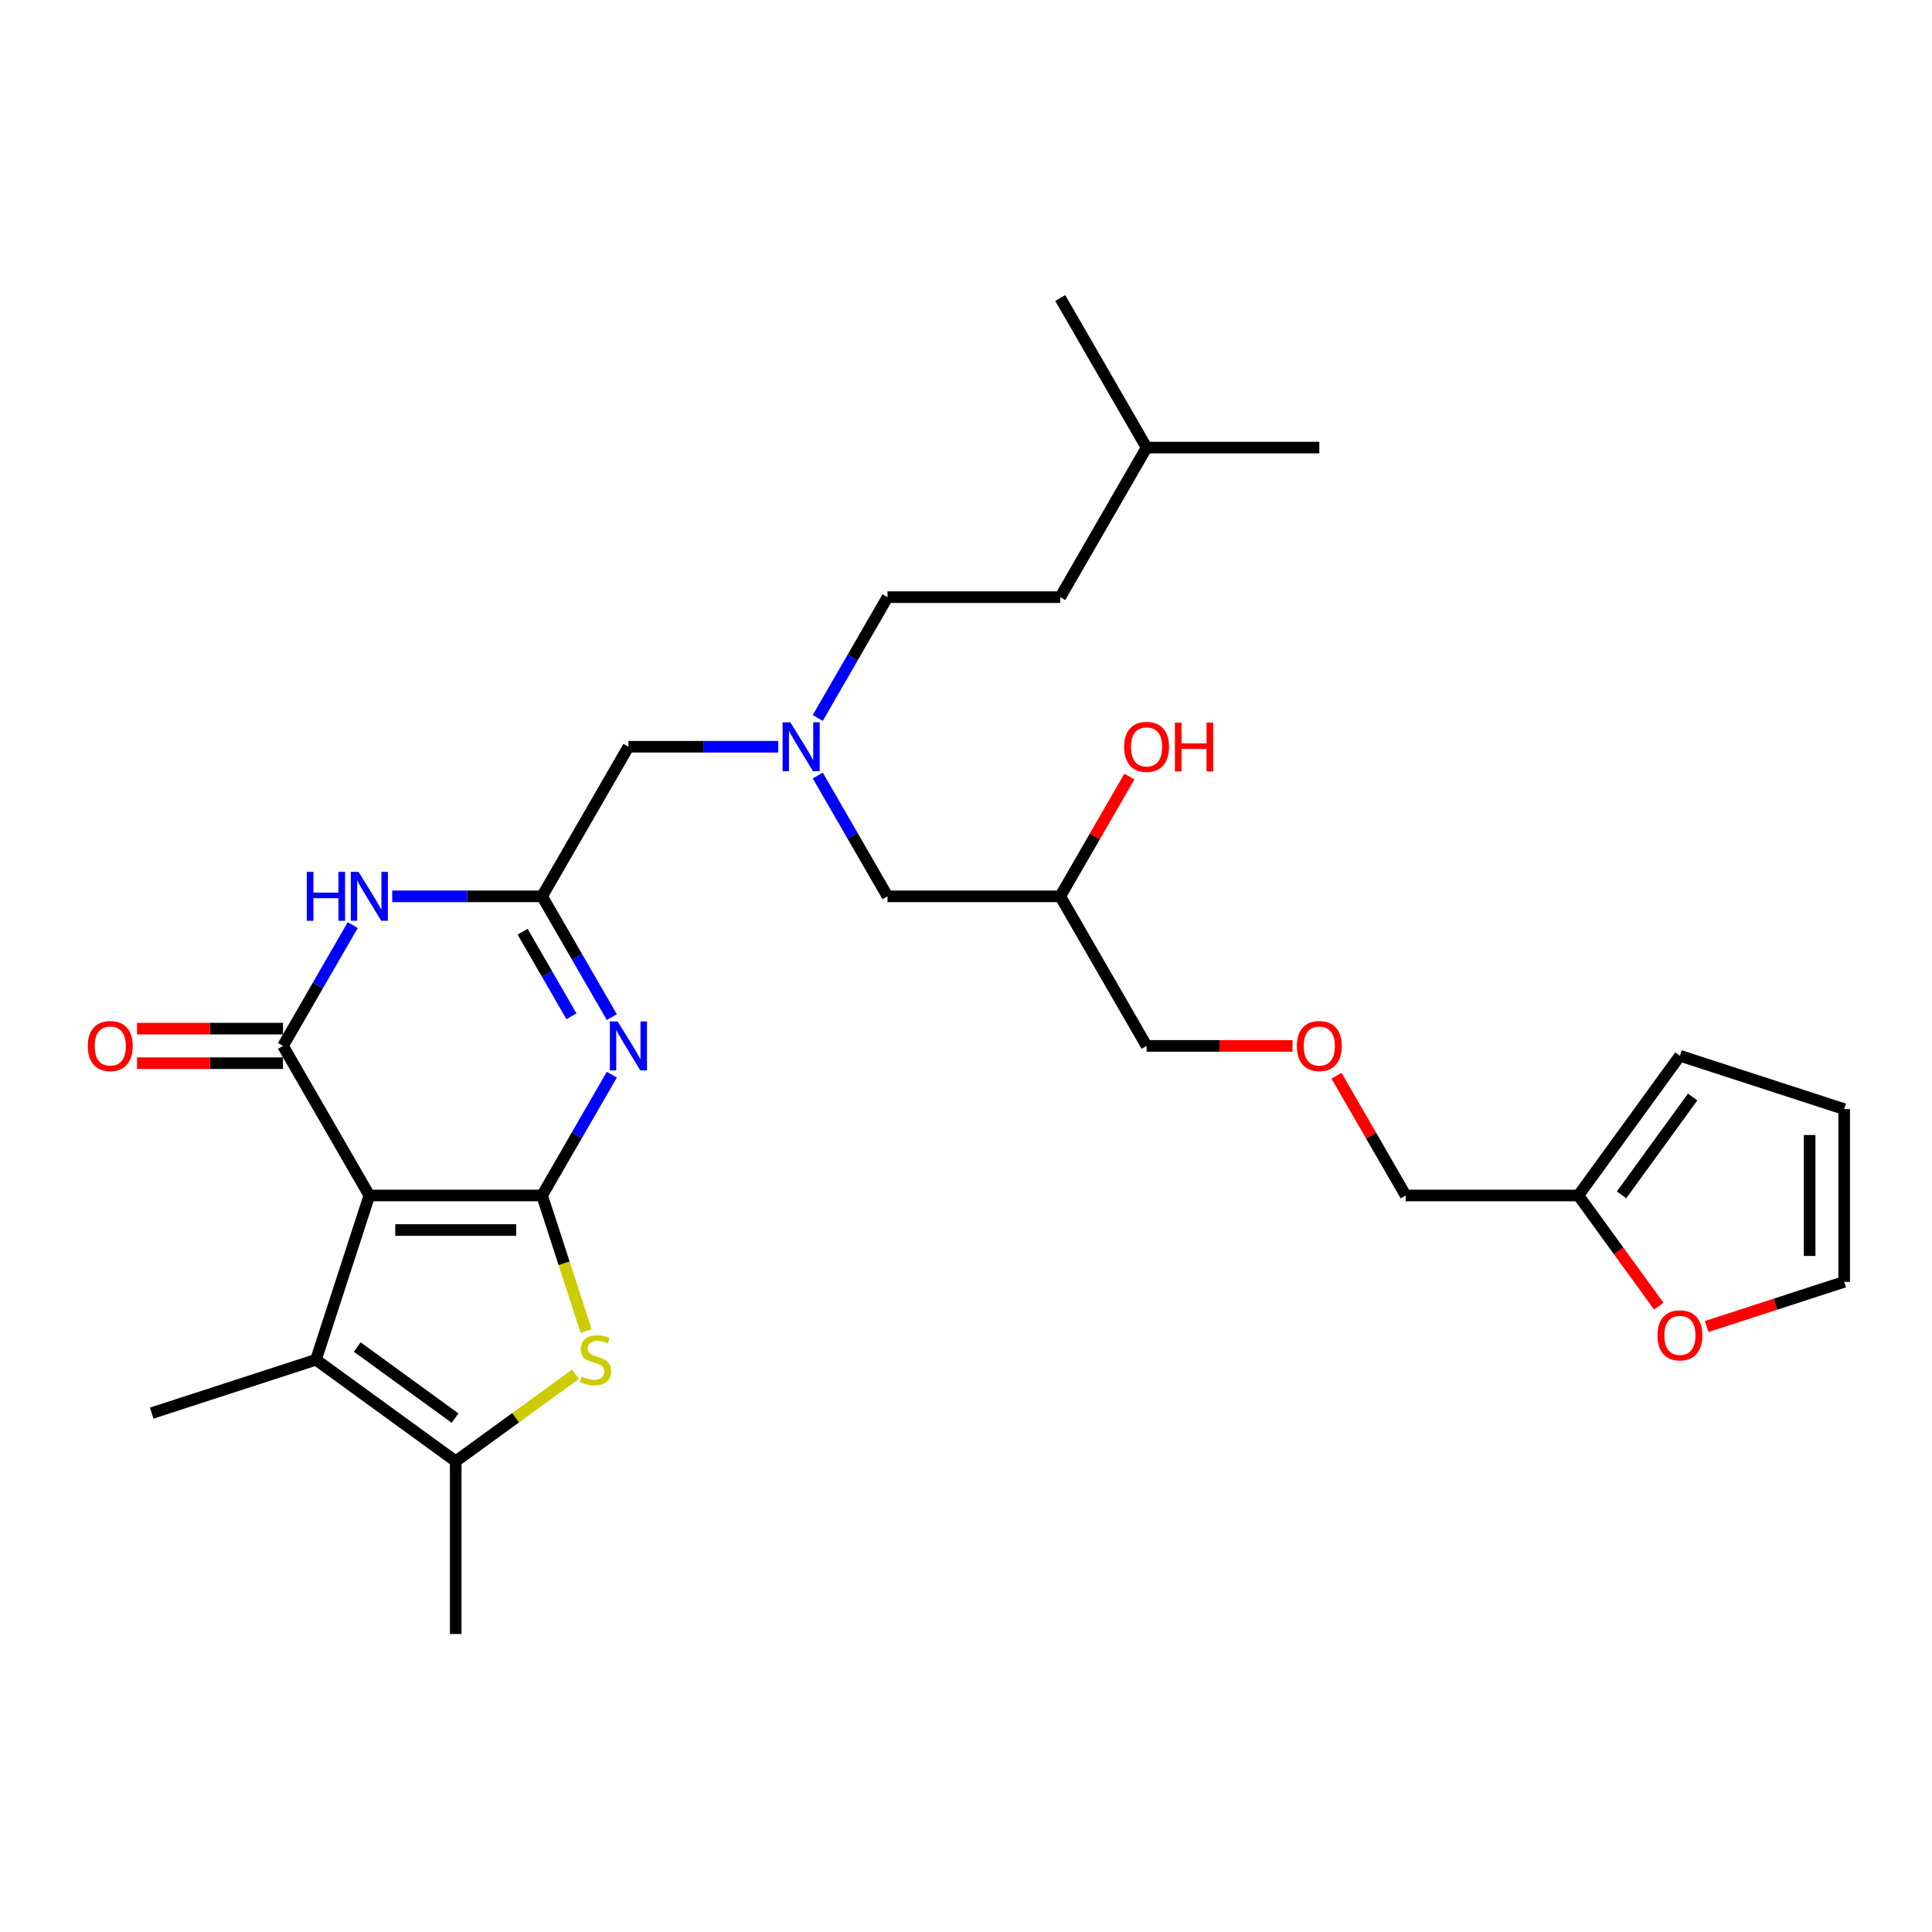 <?xml version='1.0' encoding='iso-8859-1'?>
<svg version='1.1' baseProfile='full'
              xmlns='http://www.w3.org/2000/svg'
                      xmlns:rdkit='http://www.rdkit.org/xml'
                      xmlns:xlink='http://www.w3.org/1999/xlink'
                  xml:space='preserve'
width='1000px' height='1000px' viewBox='0 0 1000 1000'>
<!-- END OF HEADER -->
<rect style='opacity:1.0;fill:#FFFFFF;stroke:none' width='1000' height='1000' x='0' y='0'> </rect>
<path class='bond-0' d='M 423.274,401.408 L 441.325,432.672' style='fill:none;fill-rule:evenodd;stroke:#0000FF;stroke-width:6px;stroke-linecap:butt;stroke-linejoin:miter;stroke-opacity:1' />
<path class='bond-0' d='M 441.325,432.672 L 459.375,463.937' style='fill:none;fill-rule:evenodd;stroke:#000000;stroke-width:6px;stroke-linecap:butt;stroke-linejoin:miter;stroke-opacity:1' />
<path class='bond-1' d='M 423.274,371.62 L 441.325,340.356' style='fill:none;fill-rule:evenodd;stroke:#0000FF;stroke-width:6px;stroke-linecap:butt;stroke-linejoin:miter;stroke-opacity:1' />
<path class='bond-1' d='M 441.325,340.356 L 459.375,309.092' style='fill:none;fill-rule:evenodd;stroke:#000000;stroke-width:6px;stroke-linecap:butt;stroke-linejoin:miter;stroke-opacity:1' />
<path class='bond-2' d='M 402.839,386.514 L 364.057,386.514' style='fill:none;fill-rule:evenodd;stroke:#0000FF;stroke-width:6px;stroke-linecap:butt;stroke-linejoin:miter;stroke-opacity:1' />
<path class='bond-2' d='M 364.057,386.514 L 325.275,386.514' style='fill:none;fill-rule:evenodd;stroke:#000000;stroke-width:6px;stroke-linecap:butt;stroke-linejoin:miter;stroke-opacity:1' />
<path class='bond-3' d='M 459.375,463.937 L 548.775,463.937' style='fill:none;fill-rule:evenodd;stroke:#000000;stroke-width:6px;stroke-linecap:butt;stroke-linejoin:miter;stroke-opacity:1' />
<path class='bond-4' d='M 548.775,463.937 L 566.67,432.941' style='fill:none;fill-rule:evenodd;stroke:#000000;stroke-width:6px;stroke-linecap:butt;stroke-linejoin:miter;stroke-opacity:1' />
<path class='bond-4' d='M 566.67,432.941 L 584.566,401.945' style='fill:none;fill-rule:evenodd;stroke:#FF0000;stroke-width:6px;stroke-linecap:butt;stroke-linejoin:miter;stroke-opacity:1' />
<path class='bond-5' d='M 548.775,463.937 L 593.474,541.359' style='fill:none;fill-rule:evenodd;stroke:#000000;stroke-width:6px;stroke-linecap:butt;stroke-linejoin:miter;stroke-opacity:1' />
<path class='bond-6' d='M 459.375,309.092 L 548.775,309.092' style='fill:none;fill-rule:evenodd;stroke:#000000;stroke-width:6px;stroke-linecap:butt;stroke-linejoin:miter;stroke-opacity:1' />
<path class='bond-7' d='M 883.378,686.605 L 918.962,675.043' style='fill:none;fill-rule:evenodd;stroke:#FF0000;stroke-width:6px;stroke-linecap:butt;stroke-linejoin:miter;stroke-opacity:1' />
<path class='bond-7' d='M 918.962,675.043 L 954.545,663.481' style='fill:none;fill-rule:evenodd;stroke:#000000;stroke-width:6px;stroke-linecap:butt;stroke-linejoin:miter;stroke-opacity:1' />
<path class='bond-8' d='M 858.596,676.07 L 837.785,647.426' style='fill:none;fill-rule:evenodd;stroke:#FF0000;stroke-width:6px;stroke-linecap:butt;stroke-linejoin:miter;stroke-opacity:1' />
<path class='bond-8' d='M 837.785,647.426 L 816.974,618.781' style='fill:none;fill-rule:evenodd;stroke:#000000;stroke-width:6px;stroke-linecap:butt;stroke-linejoin:miter;stroke-opacity:1' />
<path class='bond-9' d='M 954.545,663.481 L 954.545,574.081' style='fill:none;fill-rule:evenodd;stroke:#000000;stroke-width:6px;stroke-linecap:butt;stroke-linejoin:miter;stroke-opacity:1' />
<path class='bond-9' d='M 936.666,650.071 L 936.666,587.491' style='fill:none;fill-rule:evenodd;stroke:#000000;stroke-width:6px;stroke-linecap:butt;stroke-linejoin:miter;stroke-opacity:1' />
<path class='bond-10' d='M 954.545,574.081 L 869.521,546.455' style='fill:none;fill-rule:evenodd;stroke:#000000;stroke-width:6px;stroke-linecap:butt;stroke-linejoin:miter;stroke-opacity:1' />
<path class='bond-11' d='M 593.474,231.669 L 548.775,309.092' style='fill:none;fill-rule:evenodd;stroke:#000000;stroke-width:6px;stroke-linecap:butt;stroke-linejoin:miter;stroke-opacity:1' />
<path class='bond-12' d='M 593.474,231.669 L 682.874,231.669' style='fill:none;fill-rule:evenodd;stroke:#000000;stroke-width:6px;stroke-linecap:butt;stroke-linejoin:miter;stroke-opacity:1' />
<path class='bond-13' d='M 593.474,231.669 L 548.775,154.247' style='fill:none;fill-rule:evenodd;stroke:#000000;stroke-width:6px;stroke-linecap:butt;stroke-linejoin:miter;stroke-opacity:1' />
<path class='bond-14' d='M 303.374,688.947 L 291.975,653.864' style='fill:none;fill-rule:evenodd;stroke:#CCCC00;stroke-width:6px;stroke-linecap:butt;stroke-linejoin:miter;stroke-opacity:1' />
<path class='bond-14' d='M 291.975,653.864 L 280.576,618.781' style='fill:none;fill-rule:evenodd;stroke:#000000;stroke-width:6px;stroke-linecap:butt;stroke-linejoin:miter;stroke-opacity:1' />
<path class='bond-15' d='M 297.849,711.327 L 266.862,733.84' style='fill:none;fill-rule:evenodd;stroke:#CCCC00;stroke-width:6px;stroke-linecap:butt;stroke-linejoin:miter;stroke-opacity:1' />
<path class='bond-15' d='M 266.862,733.84 L 235.876,756.353' style='fill:none;fill-rule:evenodd;stroke:#000000;stroke-width:6px;stroke-linecap:butt;stroke-linejoin:miter;stroke-opacity:1' />
<path class='bond-16' d='M 163.55,703.805 L 78.526,731.431' style='fill:none;fill-rule:evenodd;stroke:#000000;stroke-width:6px;stroke-linecap:butt;stroke-linejoin:miter;stroke-opacity:1' />
<path class='bond-17' d='M 163.55,703.805 L 235.876,756.353' style='fill:none;fill-rule:evenodd;stroke:#000000;stroke-width:6px;stroke-linecap:butt;stroke-linejoin:miter;stroke-opacity:1' />
<path class='bond-17' d='M 184.908,697.222 L 235.536,734.006' style='fill:none;fill-rule:evenodd;stroke:#000000;stroke-width:6px;stroke-linecap:butt;stroke-linejoin:miter;stroke-opacity:1' />
<path class='bond-18' d='M 163.55,703.805 L 191.176,618.781' style='fill:none;fill-rule:evenodd;stroke:#000000;stroke-width:6px;stroke-linecap:butt;stroke-linejoin:miter;stroke-opacity:1' />
<path class='bond-19' d='M 235.876,756.353 L 235.876,845.753' style='fill:none;fill-rule:evenodd;stroke:#000000;stroke-width:6px;stroke-linecap:butt;stroke-linejoin:miter;stroke-opacity:1' />
<path class='bond-20' d='M 191.176,618.781 L 280.576,618.781' style='fill:none;fill-rule:evenodd;stroke:#000000;stroke-width:6px;stroke-linecap:butt;stroke-linejoin:miter;stroke-opacity:1' />
<path class='bond-20' d='M 204.586,636.661 L 267.166,636.661' style='fill:none;fill-rule:evenodd;stroke:#000000;stroke-width:6px;stroke-linecap:butt;stroke-linejoin:miter;stroke-opacity:1' />
<path class='bond-21' d='M 191.176,618.781 L 146.476,541.359' style='fill:none;fill-rule:evenodd;stroke:#000000;stroke-width:6px;stroke-linecap:butt;stroke-linejoin:miter;stroke-opacity:1' />
<path class='bond-22' d='M 280.576,618.781 L 298.626,587.517' style='fill:none;fill-rule:evenodd;stroke:#000000;stroke-width:6px;stroke-linecap:butt;stroke-linejoin:miter;stroke-opacity:1' />
<path class='bond-22' d='M 298.626,587.517 L 316.676,556.253' style='fill:none;fill-rule:evenodd;stroke:#0000FF;stroke-width:6px;stroke-linecap:butt;stroke-linejoin:miter;stroke-opacity:1' />
<path class='bond-23' d='M 316.676,526.465 L 298.626,495.201' style='fill:none;fill-rule:evenodd;stroke:#0000FF;stroke-width:6px;stroke-linecap:butt;stroke-linejoin:miter;stroke-opacity:1' />
<path class='bond-23' d='M 298.626,495.201 L 280.576,463.937' style='fill:none;fill-rule:evenodd;stroke:#000000;stroke-width:6px;stroke-linecap:butt;stroke-linejoin:miter;stroke-opacity:1' />
<path class='bond-23' d='M 295.777,526.026 L 283.142,504.141' style='fill:none;fill-rule:evenodd;stroke:#0000FF;stroke-width:6px;stroke-linecap:butt;stroke-linejoin:miter;stroke-opacity:1' />
<path class='bond-23' d='M 283.142,504.141 L 270.506,482.256' style='fill:none;fill-rule:evenodd;stroke:#000000;stroke-width:6px;stroke-linecap:butt;stroke-linejoin:miter;stroke-opacity:1' />
<path class='bond-24' d='M 280.576,463.937 L 241.794,463.937' style='fill:none;fill-rule:evenodd;stroke:#000000;stroke-width:6px;stroke-linecap:butt;stroke-linejoin:miter;stroke-opacity:1' />
<path class='bond-24' d='M 241.794,463.937 L 203.012,463.937' style='fill:none;fill-rule:evenodd;stroke:#0000FF;stroke-width:6px;stroke-linecap:butt;stroke-linejoin:miter;stroke-opacity:1' />
<path class='bond-25' d='M 280.576,463.937 L 325.275,386.514' style='fill:none;fill-rule:evenodd;stroke:#000000;stroke-width:6px;stroke-linecap:butt;stroke-linejoin:miter;stroke-opacity:1' />
<path class='bond-26' d='M 182.577,478.831 L 164.527,510.095' style='fill:none;fill-rule:evenodd;stroke:#0000FF;stroke-width:6px;stroke-linecap:butt;stroke-linejoin:miter;stroke-opacity:1' />
<path class='bond-26' d='M 164.527,510.095 L 146.476,541.359' style='fill:none;fill-rule:evenodd;stroke:#000000;stroke-width:6px;stroke-linecap:butt;stroke-linejoin:miter;stroke-opacity:1' />
<path class='bond-27' d='M 146.476,532.419 L 108.705,532.419' style='fill:none;fill-rule:evenodd;stroke:#000000;stroke-width:6px;stroke-linecap:butt;stroke-linejoin:miter;stroke-opacity:1' />
<path class='bond-27' d='M 108.705,532.419 L 70.933,532.419' style='fill:none;fill-rule:evenodd;stroke:#FF0000;stroke-width:6px;stroke-linecap:butt;stroke-linejoin:miter;stroke-opacity:1' />
<path class='bond-27' d='M 146.476,550.299 L 108.705,550.299' style='fill:none;fill-rule:evenodd;stroke:#000000;stroke-width:6px;stroke-linecap:butt;stroke-linejoin:miter;stroke-opacity:1' />
<path class='bond-27' d='M 108.705,550.299 L 70.933,550.299' style='fill:none;fill-rule:evenodd;stroke:#FF0000;stroke-width:6px;stroke-linecap:butt;stroke-linejoin:miter;stroke-opacity:1' />
<path class='bond-28' d='M 869.521,546.455 L 816.974,618.781' style='fill:none;fill-rule:evenodd;stroke:#000000;stroke-width:6px;stroke-linecap:butt;stroke-linejoin:miter;stroke-opacity:1' />
<path class='bond-28' d='M 876.104,567.814 L 839.321,618.442' style='fill:none;fill-rule:evenodd;stroke:#000000;stroke-width:6px;stroke-linecap:butt;stroke-linejoin:miter;stroke-opacity:1' />
<path class='bond-29' d='M 816.974,618.781 L 727.574,618.781' style='fill:none;fill-rule:evenodd;stroke:#000000;stroke-width:6px;stroke-linecap:butt;stroke-linejoin:miter;stroke-opacity:1' />
<path class='bond-30' d='M 727.574,618.781 L 709.678,587.785' style='fill:none;fill-rule:evenodd;stroke:#000000;stroke-width:6px;stroke-linecap:butt;stroke-linejoin:miter;stroke-opacity:1' />
<path class='bond-30' d='M 709.678,587.785 L 691.783,556.789' style='fill:none;fill-rule:evenodd;stroke:#FF0000;stroke-width:6px;stroke-linecap:butt;stroke-linejoin:miter;stroke-opacity:1' />
<path class='bond-31' d='M 669.017,541.359 L 631.246,541.359' style='fill:none;fill-rule:evenodd;stroke:#FF0000;stroke-width:6px;stroke-linecap:butt;stroke-linejoin:miter;stroke-opacity:1' />
<path class='bond-31' d='M 631.246,541.359 L 593.474,541.359' style='fill:none;fill-rule:evenodd;stroke:#000000;stroke-width:6px;stroke-linecap:butt;stroke-linejoin:miter;stroke-opacity:1' />
<path  class='atom-0' d='M 409.079 373.855
L 417.375 387.265
Q 418.197 388.588, 419.521 390.984
Q 420.844 393.38, 420.915 393.523
L 420.915 373.855
L 424.277 373.855
L 424.277 399.173
L 420.808 399.173
L 411.904 384.512
Q 410.867 382.795, 409.758 380.828
Q 408.685 378.862, 408.363 378.254
L 408.363 399.173
L 405.074 399.173
L 405.074 373.855
L 409.079 373.855
' fill='#0000FF'/>
<path  class='atom-3' d='M 581.852 386.586
Q 581.852 380.507, 584.856 377.109
Q 587.86 373.712, 593.474 373.712
Q 599.089 373.712, 602.093 377.109
Q 605.096 380.507, 605.096 386.586
Q 605.096 392.736, 602.057 396.241
Q 599.017 399.71, 593.474 399.71
Q 587.896 399.71, 584.856 396.241
Q 581.852 392.772, 581.852 386.586
M 593.474 396.849
Q 597.336 396.849, 599.411 394.274
Q 601.52 391.664, 601.52 386.586
Q 601.52 381.615, 599.411 379.112
Q 597.336 376.573, 593.474 376.573
Q 589.612 376.573, 587.503 379.076
Q 585.428 381.579, 585.428 386.586
Q 585.428 391.699, 587.503 394.274
Q 589.612 396.849, 593.474 396.849
' fill='#FF0000'/>
<path  class='atom-3' d='M 608.136 373.998
L 611.569 373.998
L 611.569 384.762
L 624.514 384.762
L 624.514 373.998
L 627.947 373.998
L 627.947 399.316
L 624.514 399.316
L 624.514 387.623
L 611.569 387.623
L 611.569 399.316
L 608.136 399.316
L 608.136 373.998
' fill='#FF0000'/>
<path  class='atom-5' d='M 857.899 691.179
Q 857.899 685.1, 860.903 681.702
Q 863.907 678.305, 869.521 678.305
Q 875.136 678.305, 878.139 681.702
Q 881.143 685.1, 881.143 691.179
Q 881.143 697.329, 878.104 700.834
Q 875.064 704.303, 869.521 704.303
Q 863.943 704.303, 860.903 700.834
Q 857.899 697.365, 857.899 691.179
M 869.521 701.442
Q 873.383 701.442, 875.457 698.867
Q 877.567 696.257, 877.567 691.179
Q 877.567 686.208, 875.457 683.705
Q 873.383 681.166, 869.521 681.166
Q 865.659 681.166, 863.549 683.669
Q 861.475 686.172, 861.475 691.179
Q 861.475 696.292, 863.549 698.867
Q 865.659 701.442, 869.521 701.442
' fill='#FF0000'/>
<path  class='atom-9' d='M 301.05 712.495
Q 301.336 712.602, 302.516 713.103
Q 303.696 713.604, 304.983 713.925
Q 306.306 714.212, 307.594 714.212
Q 309.99 714.212, 311.384 713.067
Q 312.779 711.887, 312.779 709.849
Q 312.779 708.454, 312.064 707.596
Q 311.384 706.738, 310.311 706.273
Q 309.239 705.808, 307.451 705.272
Q 305.198 704.592, 303.839 703.948
Q 302.516 703.305, 301.55 701.946
Q 300.621 700.587, 300.621 698.298
Q 300.621 695.116, 302.766 693.149
Q 304.947 691.182, 309.239 691.182
Q 312.171 691.182, 315.497 692.577
L 314.674 695.33
Q 311.635 694.079, 309.346 694.079
Q 306.879 694.079, 305.52 695.116
Q 304.161 696.117, 304.197 697.869
Q 304.197 699.228, 304.876 700.051
Q 305.591 700.873, 306.592 701.338
Q 307.629 701.803, 309.346 702.339
Q 311.635 703.054, 312.993 703.77
Q 314.352 704.485, 315.318 705.951
Q 316.319 707.381, 316.319 709.849
Q 316.319 713.353, 313.959 715.249
Q 311.635 717.108, 307.737 717.108
Q 305.484 717.108, 303.767 716.607
Q 302.087 716.143, 300.084 715.32
L 301.05 712.495
' fill='#CCCC00'/>
<path  class='atom-14' d='M 319.679 528.7
L 327.975 542.11
Q 328.798 543.433, 330.121 545.829
Q 331.444 548.225, 331.516 548.368
L 331.516 528.7
L 334.877 528.7
L 334.877 554.018
L 331.408 554.018
L 322.504 539.356
Q 321.467 537.64, 320.358 535.673
Q 319.286 533.706, 318.964 533.098
L 318.964 554.018
L 315.674 554.018
L 315.674 528.7
L 319.679 528.7
' fill='#0000FF'/>
<path  class='atom-16' d='M 158.795 451.278
L 162.228 451.278
L 162.228 462.041
L 175.173 462.041
L 175.173 451.278
L 178.606 451.278
L 178.606 476.596
L 175.173 476.596
L 175.173 464.902
L 162.228 464.902
L 162.228 476.596
L 158.795 476.596
L 158.795 451.278
' fill='#0000FF'/>
<path  class='atom-16' d='M 185.58 451.278
L 193.876 464.688
Q 194.698 466.011, 196.021 468.407
Q 197.345 470.802, 197.416 470.946
L 197.416 451.278
L 200.777 451.278
L 200.777 476.596
L 197.309 476.596
L 188.405 461.934
Q 187.368 460.218, 186.259 458.251
Q 185.186 456.284, 184.864 455.676
L 184.864 476.596
L 181.574 476.596
L 181.574 451.278
L 185.58 451.278
' fill='#0000FF'/>
<path  class='atom-18' d='M 45.455 541.43
Q 45.455 535.351, 48.458 531.954
Q 51.462 528.557, 57.077 528.557
Q 62.691 528.557, 65.695 531.954
Q 68.698 535.351, 68.698 541.43
Q 68.698 547.581, 65.659 551.086
Q 62.619 554.554, 57.077 554.554
Q 51.498 554.554, 48.458 551.086
Q 45.455 547.617, 45.455 541.43
M 57.077 551.694
Q 60.939 551.694, 63.013 549.119
Q 65.123 546.508, 65.123 541.43
Q 65.123 536.46, 63.013 533.957
Q 60.939 531.418, 57.077 531.418
Q 53.214 531.418, 51.105 533.921
Q 49.031 536.424, 49.031 541.43
Q 49.031 546.544, 51.105 549.119
Q 53.214 551.694, 57.077 551.694
' fill='#FF0000'/>
<path  class='atom-28' d='M 671.252 541.43
Q 671.252 535.351, 674.256 531.954
Q 677.26 528.557, 682.874 528.557
Q 688.488 528.557, 691.492 531.954
Q 694.496 535.351, 694.496 541.43
Q 694.496 547.581, 691.456 551.086
Q 688.417 554.554, 682.874 554.554
Q 677.296 554.554, 674.256 551.086
Q 671.252 547.617, 671.252 541.43
M 682.874 551.694
Q 686.736 551.694, 688.81 549.119
Q 690.92 546.508, 690.92 541.43
Q 690.92 536.46, 688.81 533.957
Q 686.736 531.418, 682.874 531.418
Q 679.012 531.418, 676.902 533.921
Q 674.828 536.424, 674.828 541.43
Q 674.828 546.544, 676.902 549.119
Q 679.012 551.694, 682.874 551.694
' fill='#FF0000'/>
</svg>
